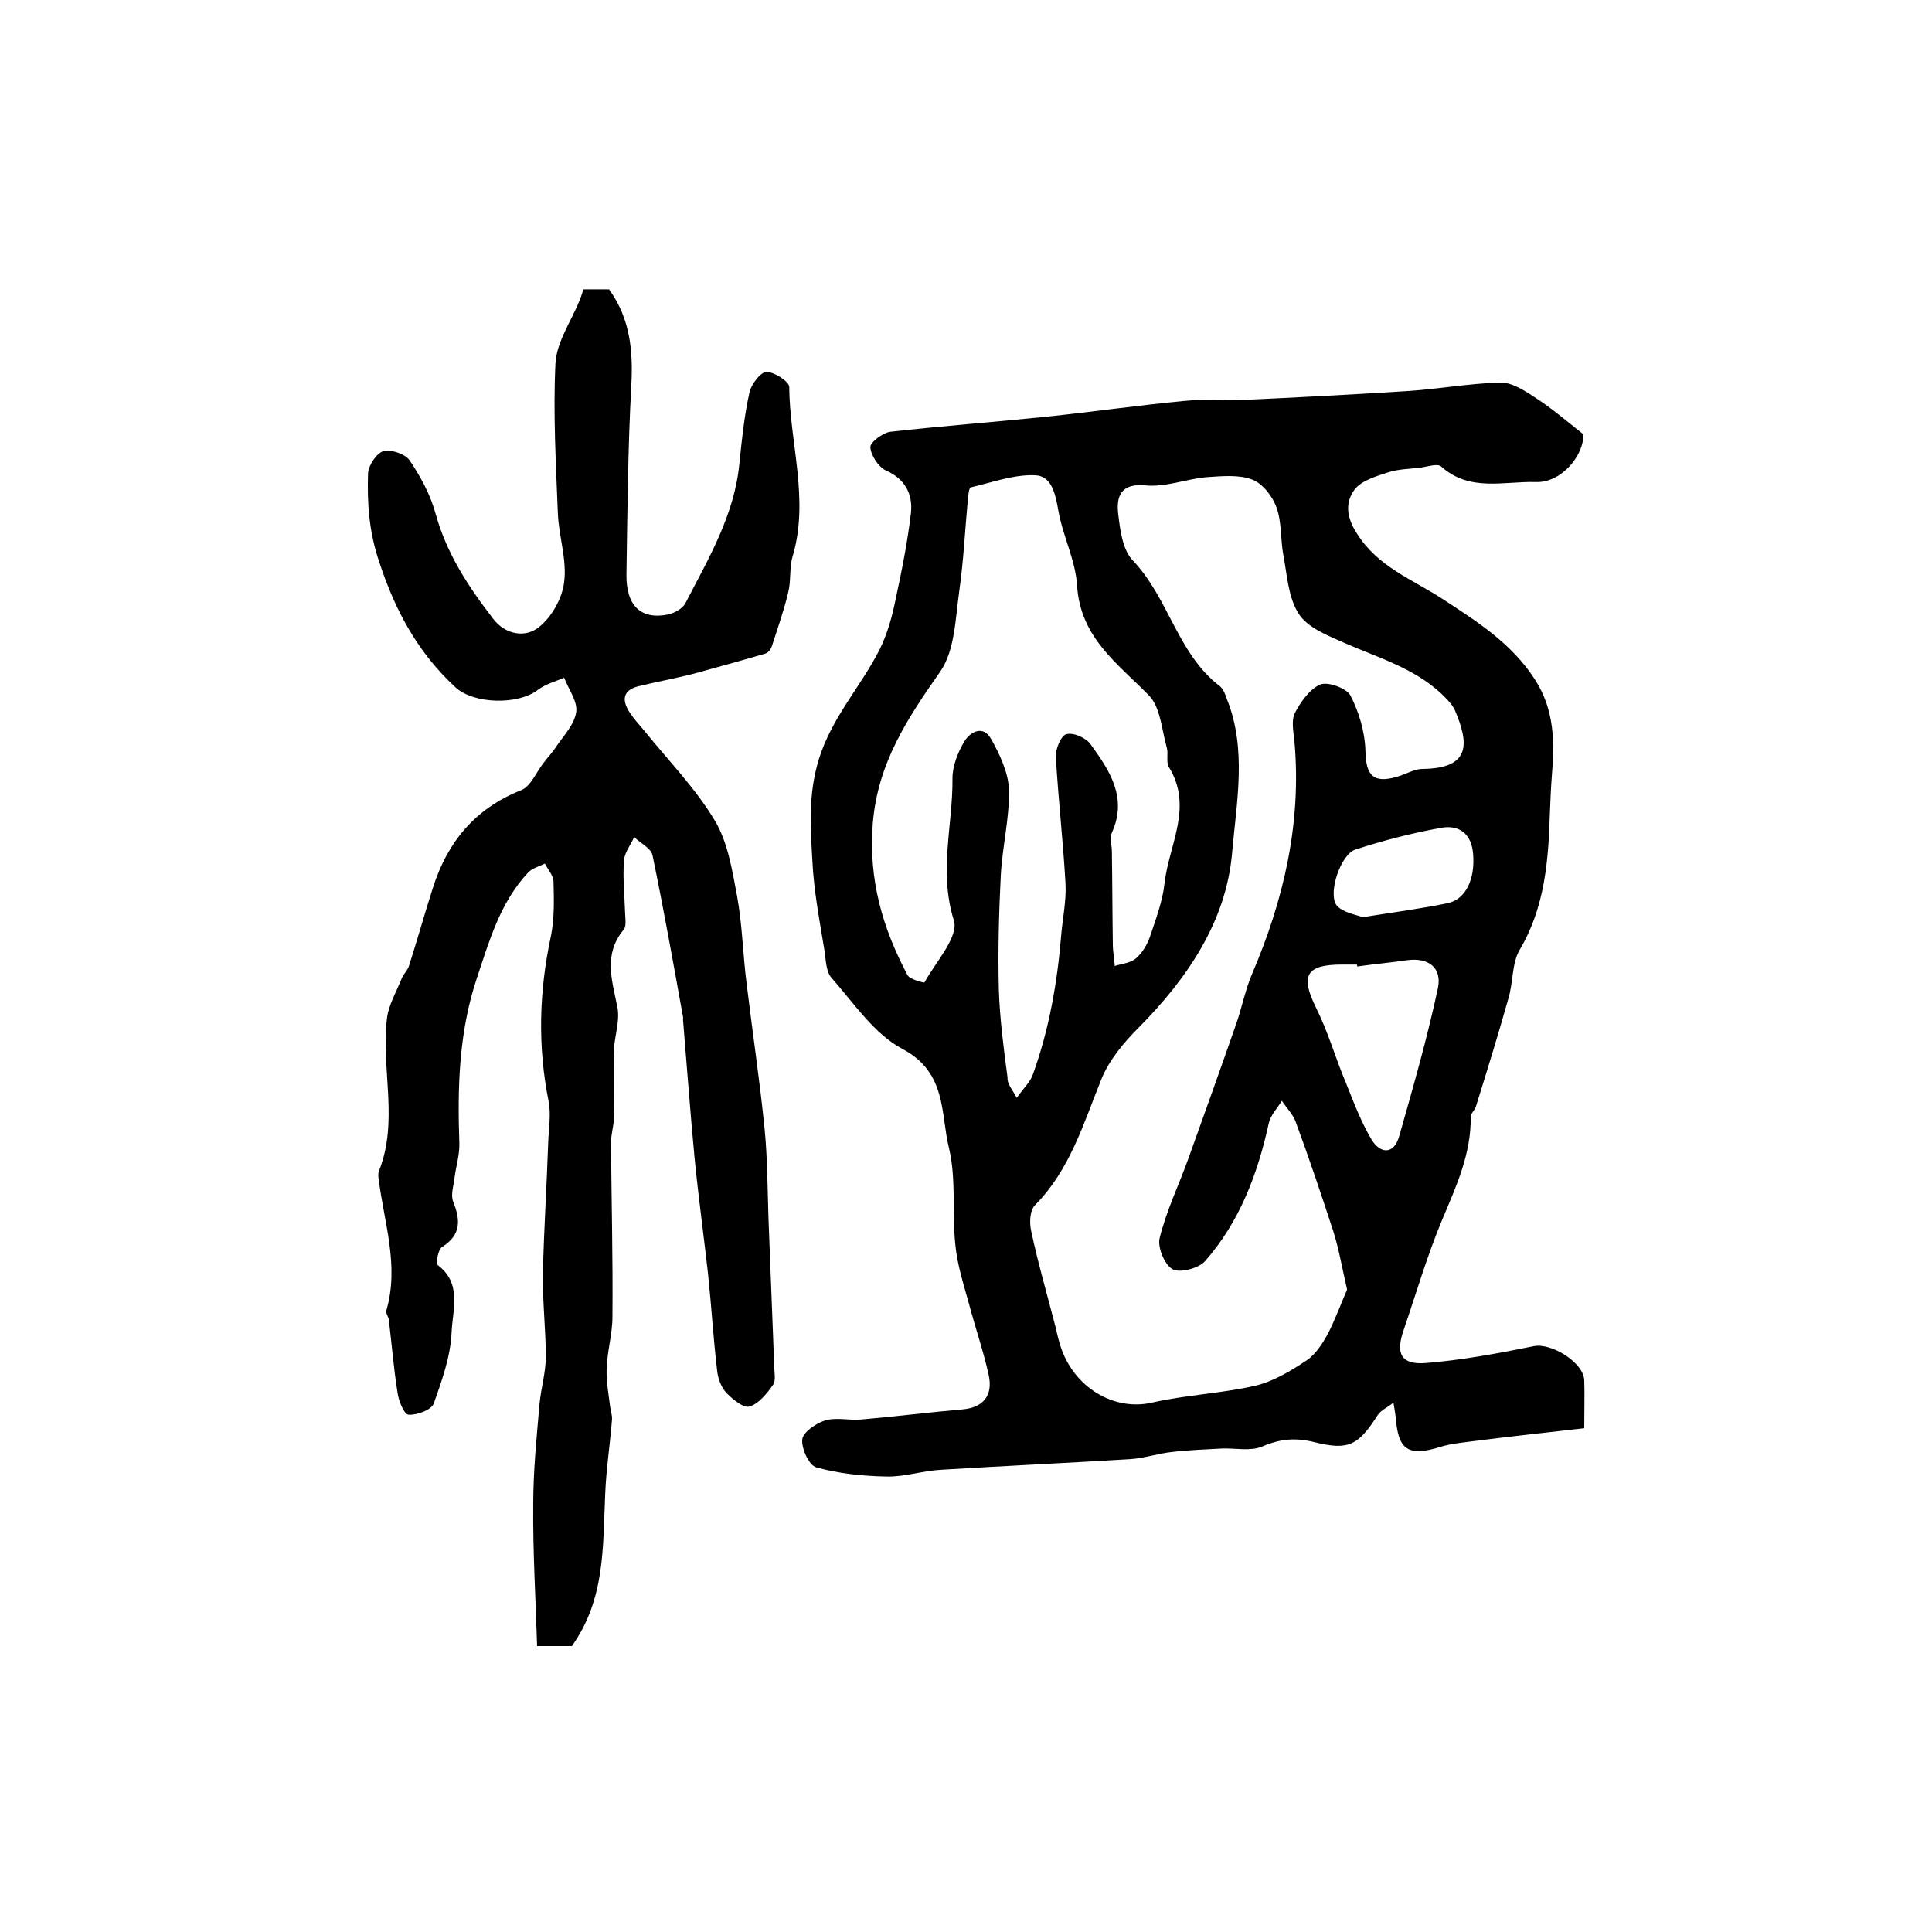 <?xml version="1.0" encoding="utf-8"?>
<!-- Generator: Adobe Illustrator 22.0.0, SVG Export Plug-In . SVG Version: 6.00 Build 0)  -->
<svg version="1.1" id="图层_1" xmlns="http://www.w3.org/2000/svg" xmlns:xlink="http://www.w3.org/1999/xlink" x="0px" y="0px"
	 viewBox="0 0 400 400" style="enable-background:new 0 0 400 400;" xml:space="preserve">
<style type="text/css">
	.st0{fill:#FFFFFF;}
</style>
<g>
	
	<path d="M327.8,89.9c0.2,4.3-4.5,10.1-9.8,9.9c-6.6-0.2-13.7,2.1-19.6-3.2c-0.7-0.7-2.8,0-4.2,0.2c-2.3,0.3-4.7,0.3-6.8,1
		c-2.5,0.8-5.5,1.7-6.9,3.5c-2,2.6-1.8,5.7,0.4,9.1c4.3,6.9,11.4,9.5,17.6,13.5c7.2,4.7,14.5,9.3,19.3,16.8c4,6.2,4.1,12.9,3.5,19.8
		c-0.2,2.5-0.3,5-0.4,7.5c-0.3,10-1,19.8-6.3,28.7c-1.6,2.8-1.3,6.7-2.3,10c-2.1,7.5-4.4,14.9-6.7,22.3c-0.2,0.8-1.1,1.5-1.1,2.2
		c0.1,7.7-3,14.4-5.9,21.3c-3.1,7.4-5.4,15.3-8,22.9c-1.7,4.9-0.5,7.2,4.6,6.8c7.5-0.6,15-2,22.4-3.5c3.6-0.7,10.3,3.4,10.4,7.1
		c0.1,2.8,0,5.6,0,9.9c-7.8,0.9-15.4,1.7-23.1,2.7c-2.3,0.3-4.6,0.5-6.8,1.2c-6.5,2-8.6,0.6-9.1-5.9c-0.1-0.8-0.2-1.6-0.5-3.3
		c-1.4,1.1-2.6,1.6-3.2,2.5c-4,6.2-5.9,7.5-13.1,5.7c-4-1-7.2-0.7-10.9,0.9c-2.4,1-5.5,0.3-8.3,0.4c-3.4,0.2-6.8,0.3-10.2,0.7
		c-3,0.3-5.8,1.3-8.8,1.5c-13.1,0.8-26.1,1.4-39.2,2.2c-3.8,0.2-7.5,1.5-11.3,1.4c-4.9-0.1-9.8-0.6-14.5-1.9
		c-1.5-0.4-3.1-3.9-2.9-5.8c0.2-1.5,2.8-3.3,4.7-3.9c2.3-0.7,5,0,7.4-0.2c7-0.6,14.1-1.5,21.1-2.1c4.4-0.4,6.3-3,5.4-7.1
		c-1.1-5-2.8-9.9-4.1-14.8c-1.1-4-2.4-8-2.8-12.1c-0.7-6.7,0.2-13.6-1.3-20c-1.8-7.2-0.4-15.7-9.6-20.6c-5.9-3.1-10.1-9.5-14.7-14.7
		c-1.2-1.3-1.2-3.7-1.5-5.7c-1-6.1-2.2-12.3-2.5-18.5c-0.4-7-0.9-13.7,1.3-21c2.7-8.8,8.7-15.1,12.6-22.8c1.6-3.2,2.6-6.8,3.3-10.3
		c1.3-6,2.5-12,3.2-18c0.4-3.8-1.1-7-5.2-8.8c-1.5-0.7-3.1-3.1-3.2-4.8c-0.1-1,2.6-3,4.1-3.2c10.7-1.2,21.4-2,32.1-3.1
		c9.7-1,19.3-2.4,28.9-3.3c4-0.4,8,0,12-0.2c11.2-0.5,22.4-1.1,33.6-1.8c6.6-0.4,13.1-1.6,19.6-1.8c2.3-0.1,4.9,1.5,7,2.9
		C321,84.3,324,86.9,327.8,89.9z M278.9,267c-1.1-4.8-1.7-8.4-2.8-11.9c-2.5-7.7-5.1-15.4-7.9-23c-0.6-1.5-1.9-2.8-2.8-4.2
		c-0.9,1.5-2.3,2.9-2.7,4.6c-2.3,10.5-6,20.4-13.2,28.6c-1.3,1.5-5.2,2.5-6.7,1.7c-1.7-0.9-3.2-4.6-2.7-6.5c1.4-5.7,4-11,6-16.6
		c3.3-9.2,6.6-18.4,9.8-27.6c1.2-3.4,1.9-7.1,3.3-10.4c6.6-15.4,10.3-31.3,8.8-48.2c-0.2-2-0.7-4.3,0.1-5.9c1.2-2.3,3.1-5,5.3-5.9
		c1.6-0.6,5.4,0.8,6.2,2.3c1.8,3.5,3,7.6,3.1,11.5c0.1,5,1.6,6.8,6.6,5.3c1.8-0.5,3.5-1.6,5.2-1.6c10-0.1,9.7-5.2,6.7-12.2
		c-0.6-1.3-1.8-2.4-2.8-3.4c-5.8-5.4-13.3-7.5-20.3-10.6c-3.4-1.5-7.4-3.1-9.2-5.9c-2.2-3.4-2.4-8-3.2-12.2
		c-0.6-3.2-0.3-6.7-1.4-9.8c-0.8-2.3-2.9-5-5-5.8c-2.9-1.1-6.4-0.7-9.6-0.5c-4.2,0.4-8.4,2.1-12.5,1.7c-5.1-0.5-6.1,2.2-5.7,5.8
		c0.4,3.4,0.9,7.6,3.1,9.8c7.4,7.8,9.2,19.3,18,26c0.7,0.6,1.1,1.7,1.4,2.6c4.2,10.4,2,21.4,1.1,31.8c-1.2,14.2-9.2,26-19.3,36.2
		c-3.1,3.1-6.2,6.8-7.8,10.8c-3.7,9.2-6.5,18.7-13.7,26c-1.1,1.1-1.2,3.7-0.8,5.4c1.4,6.6,3.3,13.1,5,19.7c0.3,1.3,0.6,2.6,1,3.9
		c2.7,8.8,11.2,13.7,19,11.9c7-1.6,14.4-1.9,21.4-3.5c3.8-0.9,7.4-3.1,10.7-5.3c1.9-1.3,3.4-3.7,4.5-5.8
		C276.6,272.8,277.8,269.5,278.9,267z M210.5,227.3c1.5-2.1,2.9-3.4,3.4-5c3.3-9.2,5-18.8,5.8-28.6c0.3-3.6,1.1-7.2,0.9-10.8
		c-0.5-8.8-1.5-17.5-2-26.2c-0.1-1.6,1.1-4.5,2.2-4.7c1.5-0.4,4.1,0.8,5,2.1c3.9,5.4,7.7,11,4.4,18.3c-0.5,1.1,0,2.6,0,3.9
		c0.1,6.4,0.1,12.8,0.2,19.2c0,1.5,0.3,3,0.4,4.5c1.5-0.5,3.3-0.6,4.4-1.6c1.3-1.1,2.3-2.8,2.9-4.5c1.2-3.6,2.6-7.3,3-11
		c0.9-8,6-15.8,0.9-24.1c-0.6-1-0.1-2.7-0.4-3.9c-1.1-3.8-1.3-8.5-3.8-11c-6.5-6.6-14.1-11.9-14.8-22.6c-0.3-5.3-3-10.4-3.9-15.7
		c-0.6-3.4-1.4-7.1-4.8-7.2c-4.4-0.2-8.9,1.5-13.3,2.5c-0.4,0.1-0.5,1.5-0.6,2.3c-0.6,6.4-0.9,12.9-1.8,19.2
		c-0.8,5.7-0.9,12.2-3.9,16.6c-6.8,9.7-13,19-14,31.5c-0.9,11.6,2,21.6,7.2,31.4c0.5,0.9,3.4,1.6,3.5,1.5c2.3-4.2,7.1-9.4,6.1-12.8
		c-3.2-10.1-0.2-19.8-0.3-29.5c0-2.5,1.1-5.3,2.4-7.5c1.3-2.2,4-3.5,5.6-0.6c1.8,3.2,3.6,7,3.7,10.6c0.1,5.9-1.4,11.8-1.7,17.7
		c-0.4,7.9-0.6,15.7-0.4,23.6c0.2,6.1,1,12.2,1.8,18.2C208.5,224.4,209.5,225.4,210.5,227.3z M281,200.1c0-0.1,0-0.3-0.1-0.4
		c-1,0-2,0-3,0c-7.6,0-8.7,2.3-5.4,9c2.5,5,4,10.4,6.2,15.6c1.6,4,3.1,8,5.3,11.7c1.8,2.9,4.6,3.1,5.7-0.8c2.9-10.2,5.8-20.3,8-30.6
		c0.9-4.3-2-6.4-6.4-5.8C287.9,199.3,284.5,199.6,281,200.1z M282.1,189.9c6.9-1.1,12.3-1.8,17.6-2.9c3.8-0.8,5.7-5,5.3-10.1
		c-0.3-4.3-2.9-6.2-6.7-5.5c-6,1.1-11.9,2.6-17.7,4.5c-3,1-5.7,8.9-3.9,11.5C278,189,281,189.4,282.1,189.9z"/>
	<path d="M118.4,340.8c-2,0-4.4,0-7.2,0c-0.3-9.9-0.9-19.6-0.8-29.4c0-6.9,0.7-13.8,1.3-20.7c0.3-3.3,1.3-6.5,1.3-9.8
		c0-5.7-0.7-11.5-0.6-17.2c0.2-9.1,0.8-18.1,1.1-27.2c0.1-2.8,0.6-5.7,0.1-8.4c-2.3-11.4-2-22.7,0.4-34c0.8-3.7,0.7-7.6,0.6-11.5
		c0-1.3-1.1-2.5-1.8-3.8c-1.2,0.6-2.8,1-3.6,2c-5.7,6.2-7.9,14-10.5,21.8c-3.7,11.1-4,22.5-3.6,34c0.1,2.4-0.7,4.9-1,7.3
		c-0.2,1.6-0.8,3.5-0.3,4.8c1.5,3.8,1.8,6.9-2.3,9.5c-0.8,0.5-1.3,3.4-0.9,3.7c5.1,3.8,3.1,9.3,2.9,13.9c-0.2,5-2,10-3.7,14.8
		c-0.5,1.3-3.4,2.4-5.2,2.3c-0.9,0-2.1-2.9-2.3-4.6c-0.8-5-1.2-10.1-1.8-15.1c-0.1-0.6-0.7-1.4-0.5-1.9c2.7-9.3-0.5-18.2-1.6-27.2
		c-0.1-0.5-0.1-1.1,0-1.5c4.2-10.4,0.5-21.1,1.7-31.6c0.3-2.9,2-5.7,3.1-8.5c0.4-0.9,1.2-1.6,1.5-2.6c1.7-5.3,3.2-10.7,4.9-16
		c3-9.5,8.7-16.5,18.3-20.3c2-0.8,3.1-3.7,4.6-5.6c0.8-1.1,1.8-2.1,2.5-3.2c1.6-2.4,3.9-4.7,4.3-7.4c0.3-2.2-1.6-4.7-2.5-7.1
		c-1.8,0.8-3.8,1.3-5.4,2.5c-4.1,3.2-13.3,3-17.1-0.5c-7.8-7.2-12.5-15.9-15.8-26c-2.1-6.2-2.5-12.1-2.3-18.3
		c0.1-1.7,1.8-4.2,3.2-4.6c1.6-0.4,4.5,0.6,5.4,1.9c2.3,3.4,4.3,7.1,5.4,11.1c2.3,8.3,6.8,15.1,11.9,21.7c2.5,3.3,6.6,4,9.4,1.8
		c2.7-2.1,4.9-6,5.3-9.4c0.6-4.6-1.1-9.4-1.3-14.2c-0.4-10.3-1-20.7-0.5-31c0.2-4.4,3.2-8.7,5-13.1c0.3-0.7,0.5-1.5,0.8-2.3
		c2,0,3.8,0,5.3,0c4.4,6.1,5,12.8,4.6,20c-0.7,13-0.8,26-1,39c-0.1,6.5,3,9.5,8.7,8.3c1.3-0.3,2.9-1.2,3.5-2.3
		c4.8-9.3,10.2-18.3,11.2-29.1c0.5-4.9,1-9.8,2.1-14.7c0.4-1.6,2.3-4.1,3.5-4.1c1.6,0,4.7,2,4.7,3.1c0.1,11.7,4.2,23.3,0.7,35.1
		c-0.7,2.3-0.3,5-0.9,7.4c-0.9,3.8-2.2,7.5-3.4,11.2c-0.2,0.6-0.7,1.3-1.3,1.5c-5.1,1.5-10.2,2.9-15.3,4.3
		c-3.7,0.9-7.4,1.6-11.1,2.5c-3.1,0.8-3.4,2.8-1.8,5.3c0.9,1.4,2,2.6,3.1,3.9c5,6.2,10.6,11.9,14.6,18.6c2.7,4.5,3.6,10.3,4.6,15.6
		c1.1,6,1.2,12.2,2,18.3c1.2,10,2.7,19.9,3.7,29.9c0.6,6.1,0.6,12.3,0.8,18.4c0.4,10.3,0.8,20.5,1.2,30.8c0,1.3,0.4,3-0.3,3.9
		c-1.3,1.8-2.9,3.8-4.8,4.4c-1.2,0.4-3.4-1.4-4.7-2.7c-1.1-1.1-1.8-2.9-2-4.5c-0.8-6.7-1.2-13.5-1.9-20.2c-0.9-8-2-16-2.8-24.1
		c-0.9-9.5-1.6-19.1-2.4-28.7c0-0.2,0.1-0.3,0-0.5c-2-11.1-4-22.3-6.3-33.4c-0.3-1.5-2.5-2.5-3.8-3.8c-0.7,1.6-2,3.2-2.1,4.8
		c-0.3,3.5,0.1,7,0.2,10.5c0,1.3,0.4,3.1-0.3,3.9c-4.2,5.1-2.4,10.4-1.3,15.9c0.6,2.8-0.5,5.9-0.7,8.8c-0.1,1.4,0.1,2.9,0.1,4.3
		c0,3.4,0,6.8-0.1,10.2c-0.1,1.6-0.6,3.3-0.6,4.9c0.1,12,0.4,24,0.3,36c0,3.6-1.1,7.2-1.2,10.8c-0.1,2.6,0.4,5.2,0.7,7.7
		c0.1,1,0.5,1.9,0.4,2.9c-0.4,5.1-1.2,10.2-1.4,15.3C124.8,320.4,125.3,331.1,118.4,340.8z"/>
	
	
	
	
</g>
</svg>
